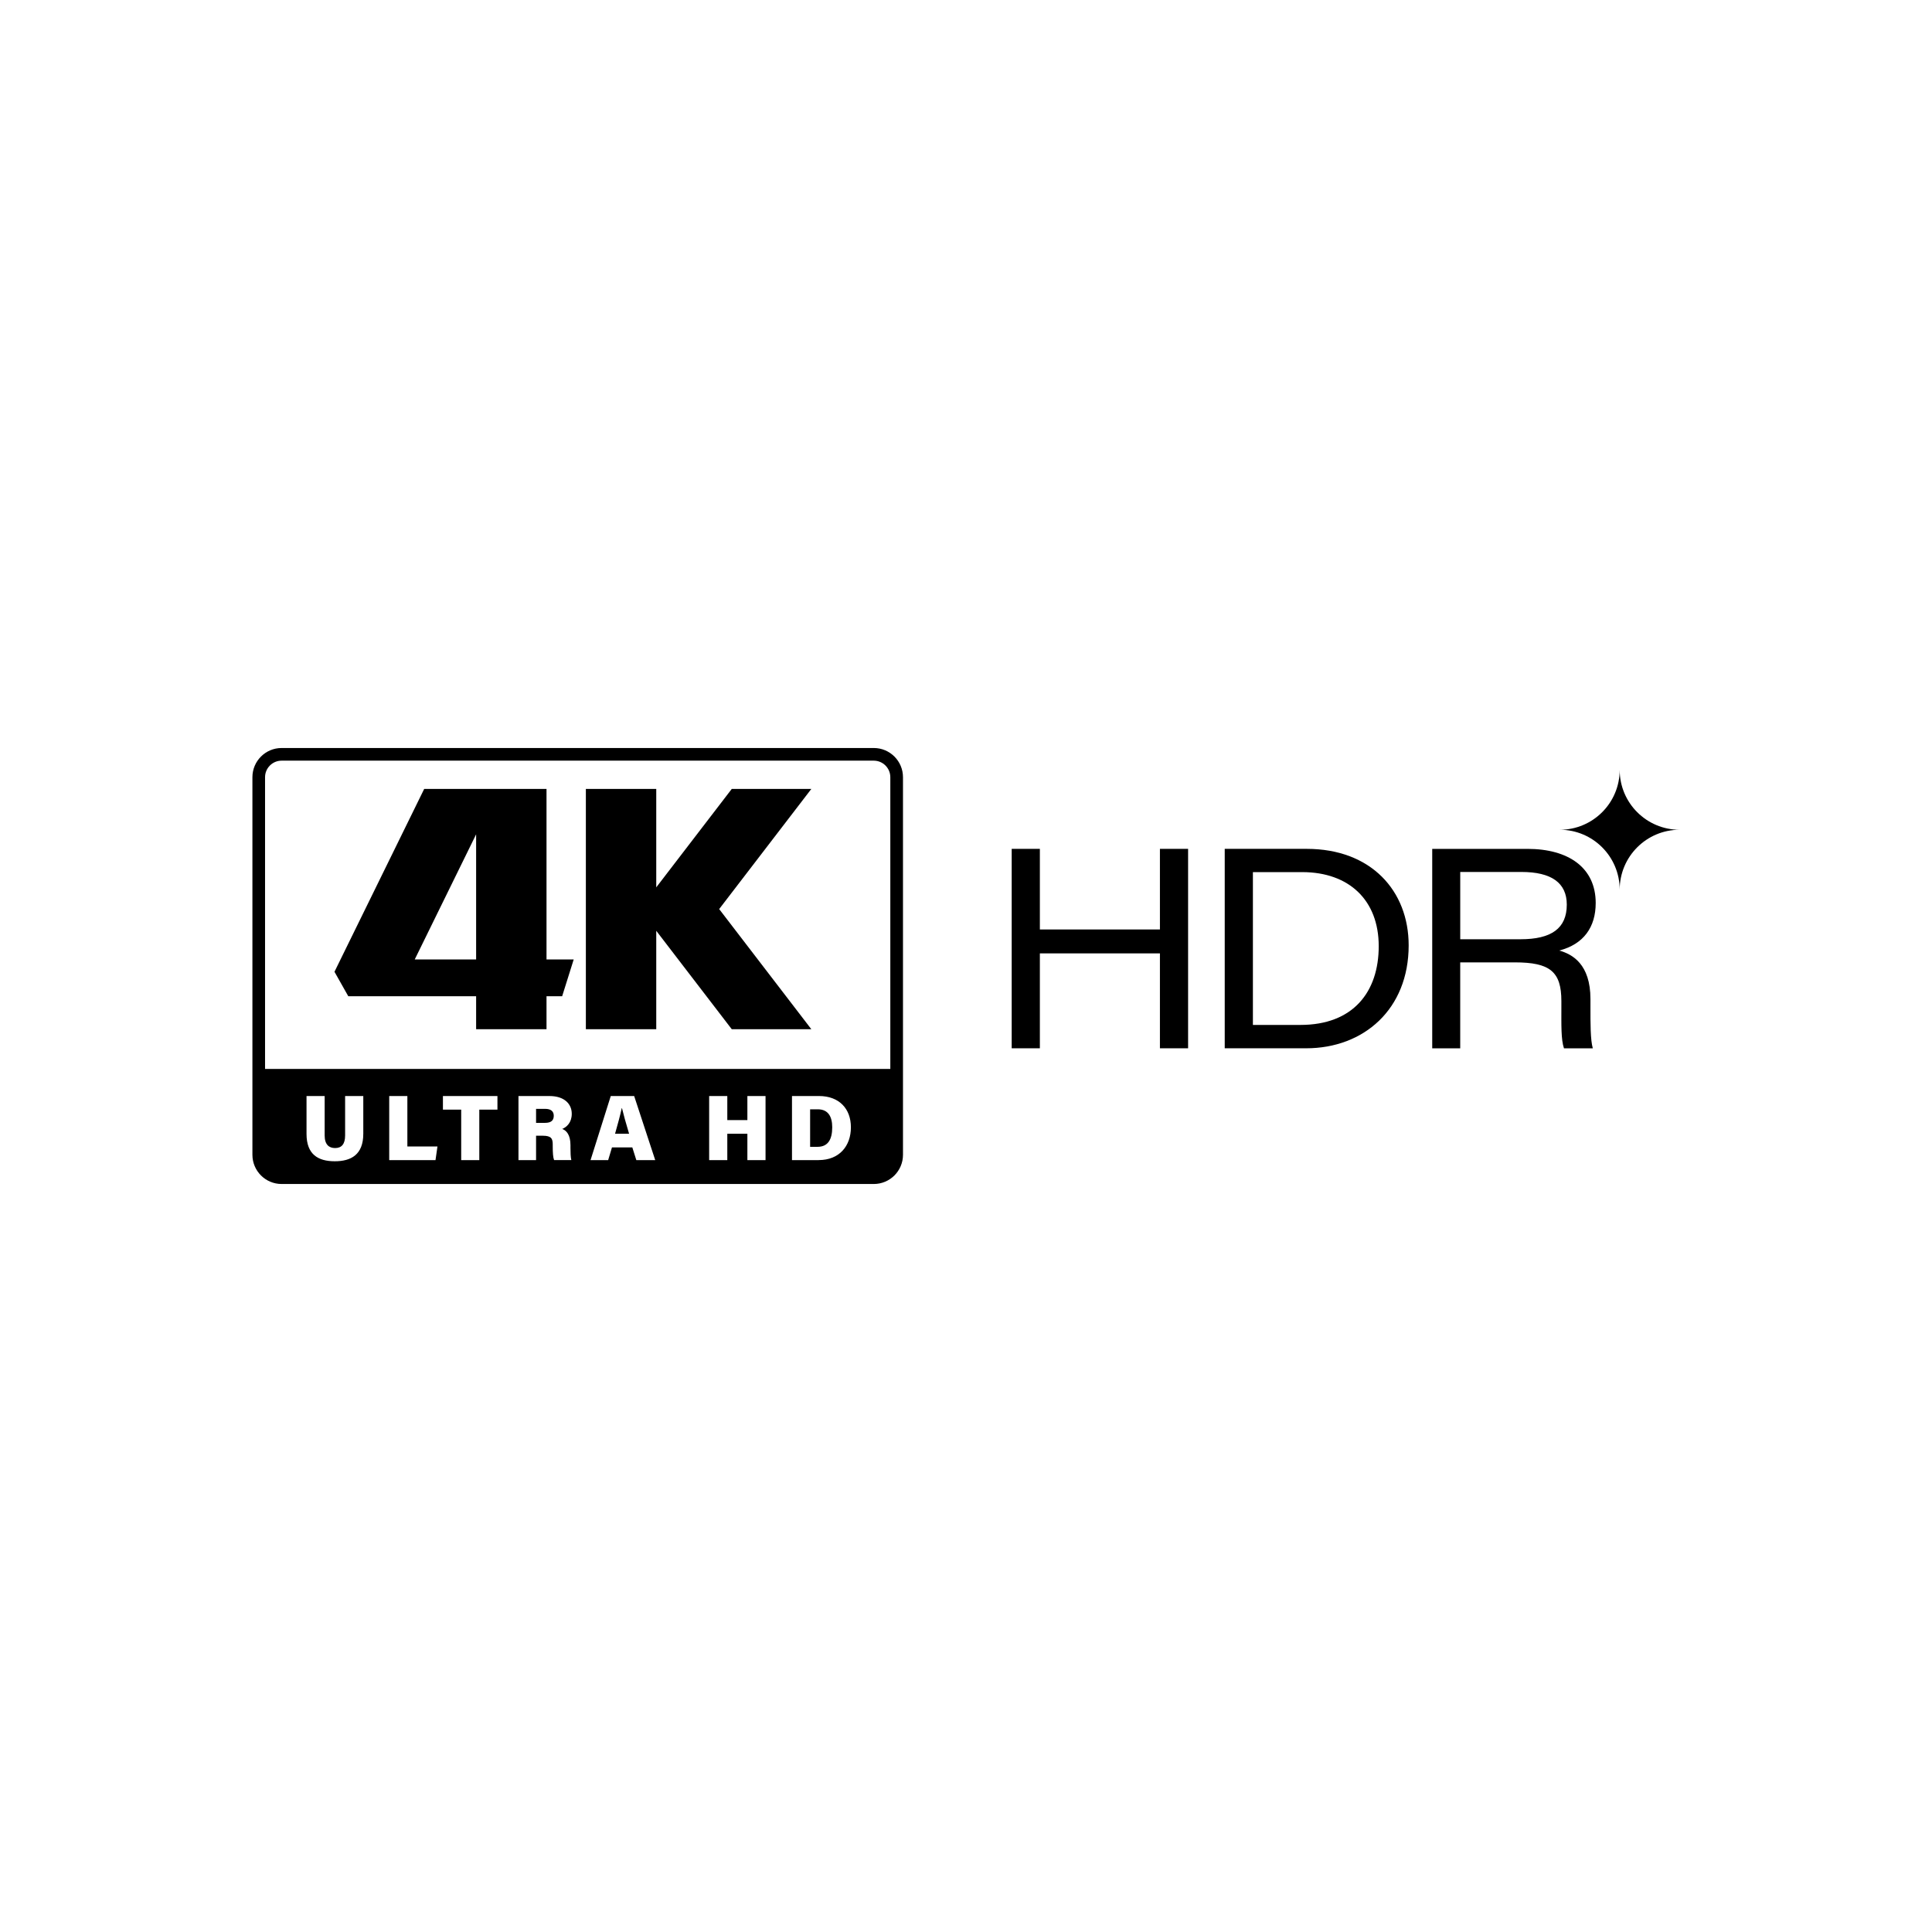 <?xml version="1.0" encoding="UTF-8"?> <svg xmlns="http://www.w3.org/2000/svg" id="a" data-name="Layer_1" width="120" height="120" viewBox="0 0 120 120"><g><path d="M33.946,49.002h-7.599l-5.572,11.357.858,1.52h7.94v2.047h4.372v-2.047h.971l.718-2.286h-1.689v-10.591ZM29.573,59.593h-3.813l3.813-7.772v7.772Z"></path><path d="M50.793,68.901h-.475v2.33h.462c.642,0,.911-.454.911-1.211,0-.662-.248-1.119-.898-1.119Z"></path><polygon points="49.823 49.002 47.95 49.002 47.38 49.002 46.021 49.002 45.451 49.002 40.761 55.115 40.761 49.002 36.389 49.002 36.389 63.926 40.761 63.926 40.761 57.813 45.451 63.926 46.021 63.926 47.38 63.926 47.95 63.926 49.823 63.926 50.393 63.926 44.669 56.464 50.393 49.002 49.823 49.002"></polygon><path d="M38.618,68.828c-.092.427-.248,1.002-.416,1.591h.872c-.196-.65-.35-1.203-.442-1.591h-.014Z"></path><path d="M81.162,52.724h-5.092v12.387h5.058c3.574,0,6.367-2.423,6.367-6.394,0-3.385-2.332-5.993-6.333-5.993ZM80.774,63.66h-2.954v-9.491h3.09c2.874.011,4.725,1.733,4.725,4.6,0,2.835-1.581,4.891-4.861,4.891Z"></path><path d="M99.112,56.086c0-2.199-1.699-3.361-4.238-3.361h-5.916v12.387h1.739v-5.337h3.403c2.171,0,2.88.577,2.88,2.403v.413c0,1.04-.025,1.981.161,2.521h1.791c-.151-.522-.146-1.564-.146-2.514v-.545c0-2.167-1.123-2.786-1.938-3.013,1.518-.395,2.264-1.456,2.264-2.953ZM94.432,58.339h-3.734v-4.18h3.799c1.864,0,2.819.677,2.819,2.028,0,1.474-.949,2.152-2.883,2.152Z"></path><path d="M54.272,46.46H17.492c-1.002,0-1.814.812-1.814,1.814v23.452c0,1.002.812,1.814,1.814,1.814h36.78c1.002,0,1.814-.812,1.814-1.814v-23.452c0-1.002-.812-1.814-1.814-1.814ZM22.564,70.425c0,1.29-.754,1.703-1.77,1.703-1.046,0-1.755-.432-1.755-1.697v-2.355h1.126v2.448c0,.571.274.784.649.784.404,0,.622-.247.622-.784v-2.448h1.129v2.349ZM27.05,72.056h-2.875v-3.98h1.127v3.135h1.869l-.121.845ZM30.897,68.921h-1.127v3.135h-1.124v-3.135h-1.135v-.845h3.386v.845ZM35.433,71.133v.166c0,.26.008.579.053.757h-1.07c-.067-.172-.085-.457-.085-.875v-.096c0-.36-.089-.543-.612-.543h-.423v1.515h-1.093v-3.98h1.929c.921,0,1.381.493,1.381,1.1,0,.546-.311.827-.592.944.254.092.512.355.512,1.014ZM39.523,72.056l-.249-.79h-1.263l-.236.79h-1.095l1.256-3.98h1.453l1.308,3.98h-1.174ZM47.549,72.056h-1.128v-1.638h-1.247v1.638h-1.127v-3.98h1.127v1.495h1.247v-1.495h1.128v3.98ZM50.848,72.056h-1.656v-3.98h1.677c1.255,0,1.982.791,1.982,1.942,0,1.162-.716,2.037-2.003,2.037ZM55.3,66.392H16.463v-18.118c0-.567.461-1.028,1.028-1.028h36.78c.567,0,1.028.461,1.028,1.028v18.118Z"></path><path d="M33.864,68.874h-.568v.869h.555c.39,0,.544-.159.544-.441,0-.276-.177-.429-.531-.429Z"></path><path d="M100.602,47.817c0,2.055-1.666,3.721-3.721,3.721,2.055,0,3.721,1.666,3.721,3.721,0-2.055,1.666-3.721,3.721-3.721-2.055,0-3.721-1.666-3.721-3.721Z"></path><polygon points="72.045 57.731 64.588 57.731 64.588 52.724 62.838 52.724 62.838 65.111 64.588 65.111 64.588 59.216 72.045 59.216 72.045 65.111 73.795 65.111 73.795 52.724 72.045 52.724 72.045 57.731"></polygon></g><rect y="36.5" width="120" height="47" fill="none"></rect></svg> 